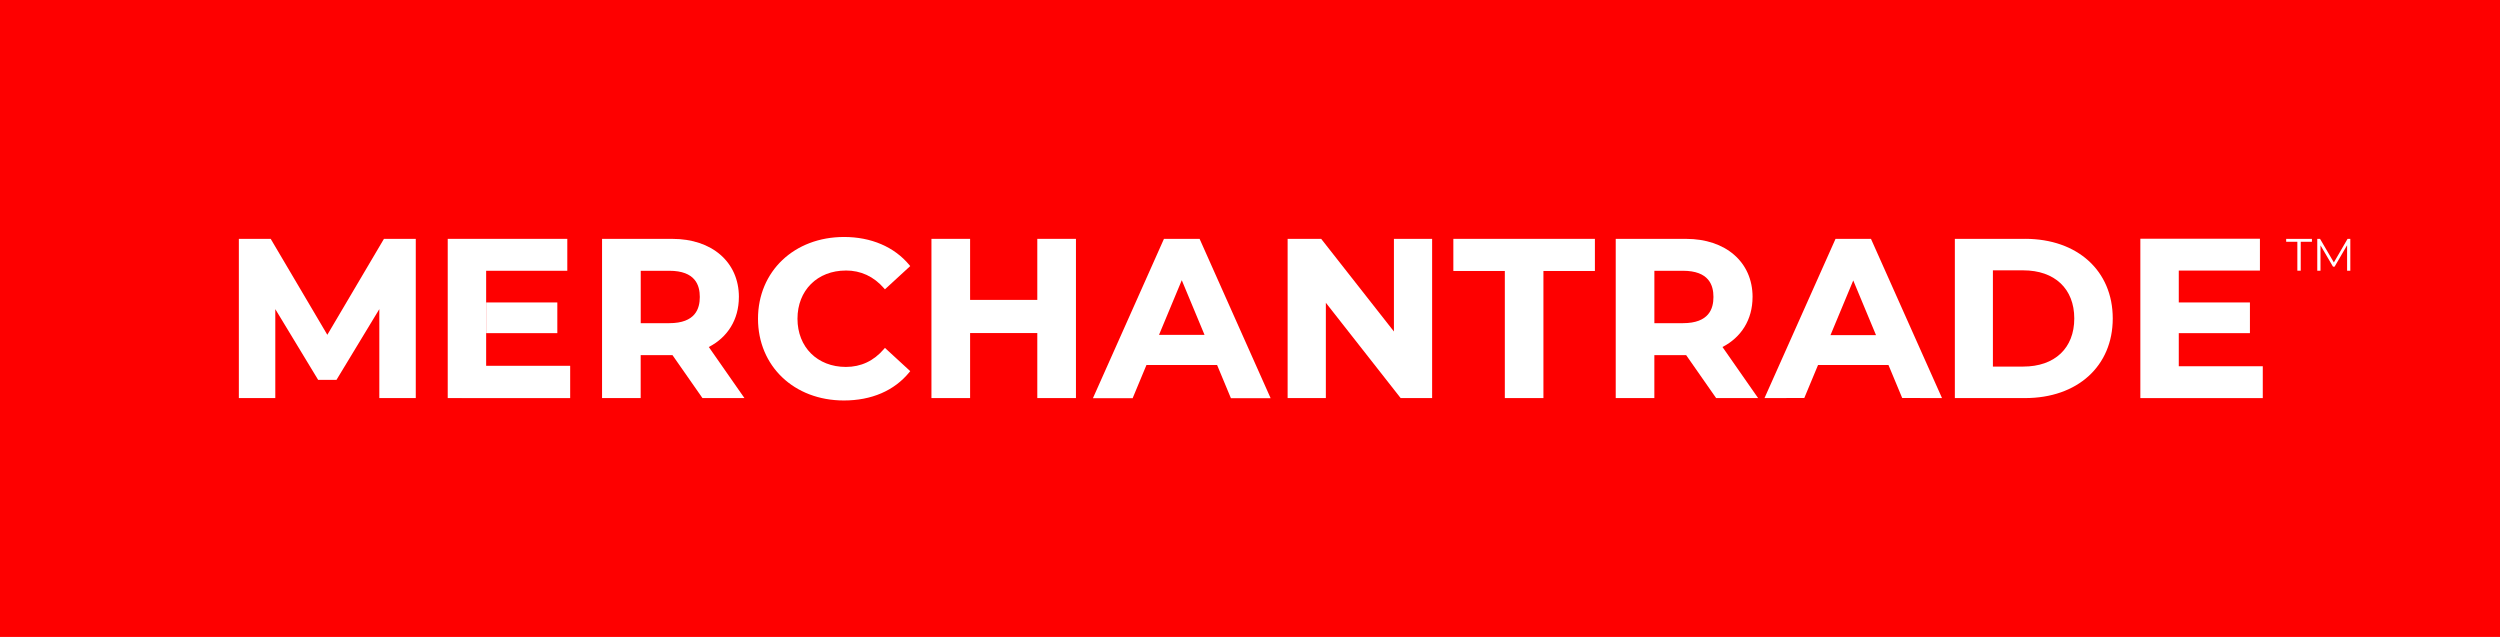 <?xml version="1.0" encoding="UTF-8"?>
<svg id="Layer_2" data-name="Layer 2" xmlns="http://www.w3.org/2000/svg" viewBox="0 0 1000 254.78">
  <defs>
    <style>
      .cls-1 {
        fill: none;
      }

      .cls-2 {
        fill: #fff;
      }

      .cls-3 {
        fill: #fe0000;
      }
    </style>
  </defs>
  <g id="Layer_1-2" data-name="Layer 1">
    <g>
      <rect class="cls-3" width="1000" height="254.78"/>
      <g>
        <g>
          <path class="cls-2" d="M918.95,96.71h-4.48v-1.16h10.3v1.16h-4.48v11.57h-1.35v-11.57Z"/>
          <path class="cls-2" d="M940.13,95.54v12.74h-1.29v-10.19l-5,8.57h-.64l-5-8.52v10.14h-1.29v-12.74h1.11l5.53,9.44,5.48-9.44h1.11Z"/>
        </g>
        <g>
          <polygon class="cls-2" points="130.93 133.92 108.28 95.54 95.54 95.54 95.54 118.22 95.54 120.01 95.54 159.23 110.12 159.23 110.12 123.65 127.26 151.95 130.93 151.95 130.93 151.68 130.93 151.95 134.59 151.95 151.73 123.65 151.73 159.23 166.31 159.23 166.31 120.01 166.31 118.22 166.31 95.54 153.58 95.54 130.93 133.92"/>
          <path class="cls-2" d="M338.34,108.2c6,0,11.13,2.38,15.23,7.07l.4.46,10.12-9.3-.36-.43c-5.99-7.23-15.26-11.21-26.1-11.21-19.95,0-34.43,13.75-34.43,32.7s14.44,32.7,34.34,32.7c11.09,0,20.15-3.91,26.2-11.3l.35-.43-10.12-9.31-.4.47c-4.07,4.75-9.19,7.15-15.22,7.15-11.4,0-19.36-7.93-19.36-19.28s7.96-19.28,19.36-19.28Z"/>
          <path class="cls-2" d="M810.01,95.54h-28.07v63.69h28.07c20.99,0,35.09-12.8,35.09-31.85s-14.1-31.85-35.09-31.85ZM809.29,146.63h-12.13v-38.49h12.13c12.59,0,20.42,7.37,20.42,19.25s-7.82,19.24-20.42,19.24Z"/>
          <polygon class="cls-2" points="414.92 97.47 414.92 118.02 414.92 119.96 388.04 119.96 388.04 118.02 388.04 97.47 388.04 95.54 372.58 95.54 372.58 97.47 372.58 118.02 372.58 159.23 388.04 159.23 388.04 133.22 414.92 133.22 414.92 159.23 430.38 159.23 430.38 118.02 430.38 97.47 430.38 95.54 414.92 95.54 414.92 97.47"/>
          <path class="cls-2" d="M479.6,95.55h-14.02l-28.41,63.73h15.92v-.08l5.49-13.19h28.26l5.49,13.19v.08h15.92l-28.41-63.73h-.25ZM463.61,133.94l9.1-21.86,9.1,21.86h-18.2Z"/>
          <polygon class="cls-2" points="557.57 132.6 528.47 95.54 525.9 95.54 525.9 95.54 515.05 95.54 515.05 102.62 515.05 120.63 515.05 159.23 530.34 159.23 530.34 121.11 560.26 159.23 572.85 159.23 572.85 152.52 572.85 145.8 572.85 95.54 557.57 95.54 557.57 132.6"/>
          <rect class="cls-2" x="194.46" y="120.98" width="28.47" height="12.28"/>
          <polygon class="cls-2" points="194.46 108.31 226.92 108.31 226.92 95.54 194.46 95.54 184.71 95.54 179.09 95.54 179.09 159.23 184.65 159.23 184.65 159.24 228.07 159.24 228.07 146.32 194.46 146.32 194.46 108.31"/>
          <polygon class="cls-2" points="871.51 146.5 871.51 133.26 899.97 133.26 899.97 120.98 871.51 120.98 871.51 108.23 903.97 108.23 903.97 95.49 871.51 95.49 861.88 95.49 856.14 95.49 856.14 159.24 862.29 159.24 871.51 159.24 905.11 159.24 905.11 146.5 871.51 146.5"/>
          <polygon class="cls-2" points="581.34 108.39 601.93 108.39 601.93 159.23 617.37 159.23 617.37 108.39 637.96 108.39 637.96 95.54 581.34 95.54 581.34 108.39"/>
          <path class="cls-2" d="M748.23,95.55h-14.02l-28.41,63.68,15.92-.03,5.49-13.19h28.18l5.49,13.19,15.92.03-28.41-63.68h-.17ZM732.2,134.04l9.1-21.86,9.1,21.86h-18.2Z"/>
          <path class="cls-2" d="M701.03,118.8c0-14.06-10.88-23.25-26.56-23.25h-28.18v63.68h15.45v-17.18h12.72s0,0,0,0l11.99,17.18h16.79l-14.25-20.43c7.47-3.85,12.03-10.9,12.03-20ZM661.75,108.31h11.41c10.49,0,12.22,5.84,12.22,10.48s-1.73,10.48-12.22,10.48h-11.41v-20.97Z"/>
          <path class="cls-2" d="M295.56,118.8c0-14.06-10.88-23.25-26.56-23.25h-28.18v63.68h15.45v-17.18h12.72s0,0,0,0l11.99,17.18h16.79l-14.25-20.43c7.47-3.85,12.03-10.9,12.03-20ZM256.29,108.31h11.41c10.49,0,12.22,5.84,12.22,10.48s-1.73,10.48-12.22,10.48h-11.41v-20.97Z"/>
        </g>
        <rect class="cls-1" x="82.8" y="82.8" width="878.98" height="89.17"/>
      </g>
    </g>
  </g>
</svg>